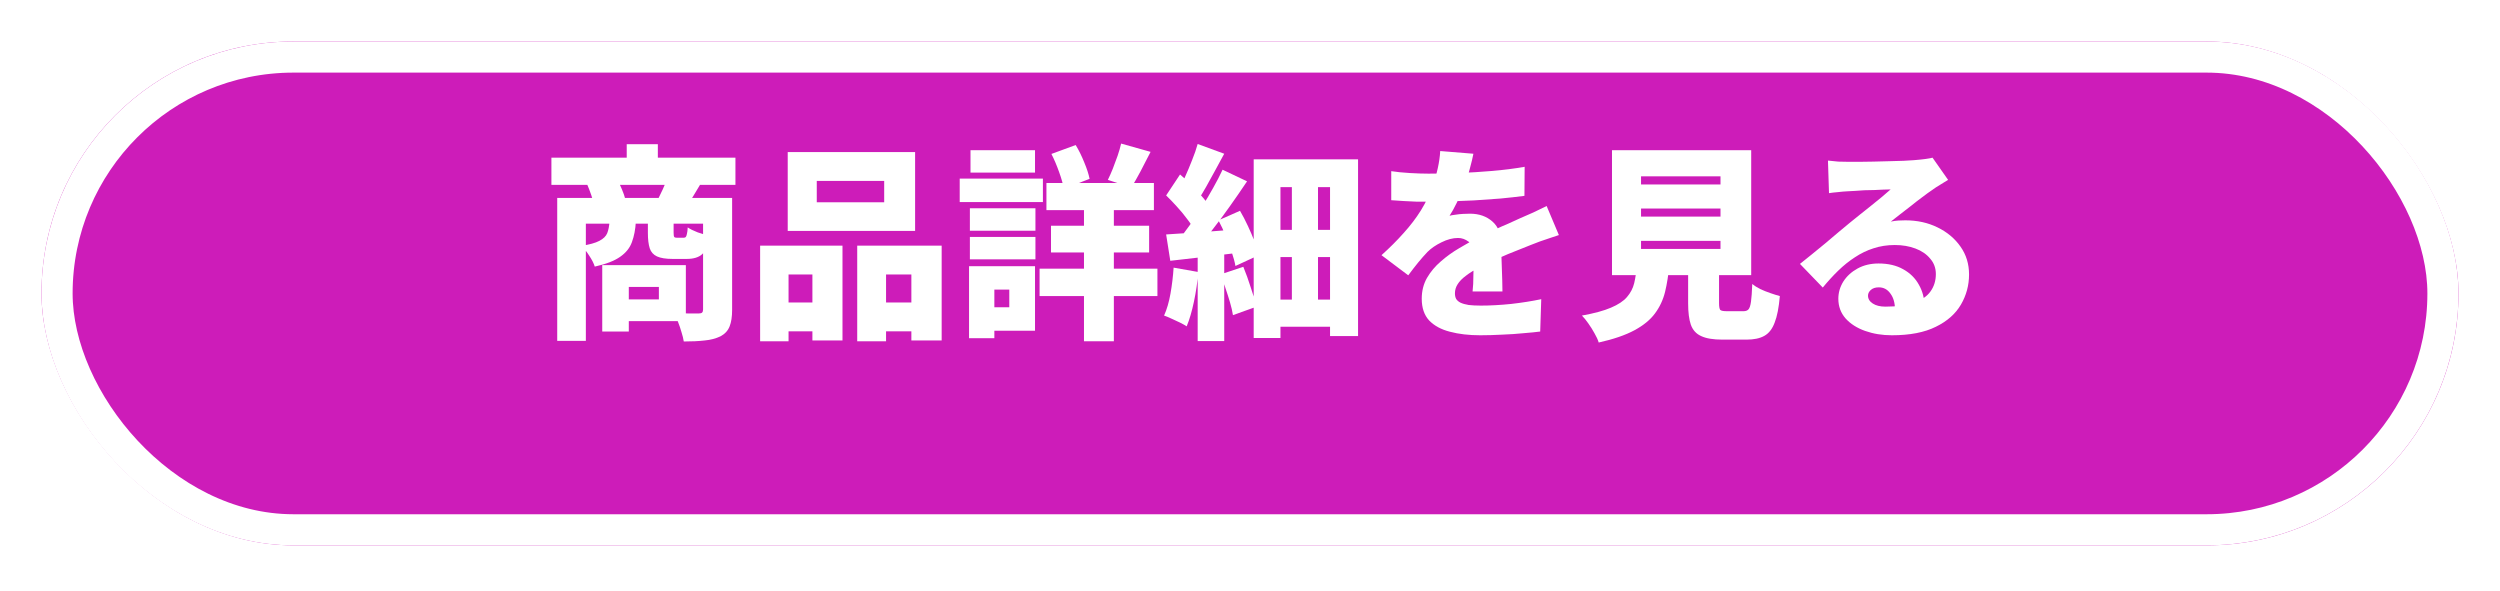 <svg viewBox="0 0 241 57" fill="none" xmlns="http://www.w3.org/2000/svg">
<g filter="url(#filter0_d_201_120)">
<rect x="4" width="233" height="48.573" rx="24.287" fill="#CD1CB9"/>
<rect x="5.5" y="1.5" width="230" height="45.573" rx="22.787" stroke="white" stroke-width="3"/>
</g>
<path d="M176.216 15.48C176.523 15.52 176.856 15.553 177.216 15.58C177.576 15.593 177.923 15.6 178.256 15.6C178.469 15.6 178.783 15.6 179.196 15.6C179.609 15.587 180.069 15.58 180.576 15.58C181.096 15.567 181.609 15.553 182.116 15.54C182.636 15.527 183.103 15.513 183.516 15.5C183.943 15.473 184.276 15.453 184.516 15.44C184.996 15.4 185.376 15.36 185.656 15.32C185.949 15.28 186.163 15.24 186.296 15.2L187.796 17.34C187.543 17.5 187.283 17.66 187.016 17.82C186.763 17.967 186.509 18.133 186.256 18.32C185.976 18.507 185.663 18.733 185.316 19C184.969 19.253 184.616 19.527 184.256 19.82C183.896 20.1 183.543 20.373 183.196 20.64C182.863 20.907 182.556 21.147 182.276 21.36C182.543 21.307 182.783 21.273 182.996 21.26C183.209 21.247 183.436 21.24 183.676 21.24C184.823 21.24 185.856 21.467 186.776 21.92C187.709 22.373 188.449 22.993 188.996 23.78C189.543 24.553 189.816 25.447 189.816 26.46C189.816 27.5 189.556 28.467 189.036 29.36C188.516 30.253 187.709 30.967 186.616 31.5C185.523 32.047 184.109 32.32 182.376 32.32C181.443 32.32 180.583 32.18 179.796 31.9C179.009 31.62 178.383 31.22 177.916 30.7C177.449 30.167 177.216 29.533 177.216 28.8C177.216 28.213 177.376 27.66 177.696 27.14C178.029 26.62 178.489 26.2 179.076 25.88C179.663 25.56 180.336 25.4 181.096 25.4C182.029 25.4 182.823 25.587 183.476 25.96C184.129 26.32 184.629 26.813 184.976 27.44C185.336 28.067 185.516 28.76 185.516 29.52L182.676 29.86C182.676 29.207 182.529 28.687 182.236 28.3C181.956 27.9 181.583 27.7 181.116 27.7C180.783 27.7 180.523 27.787 180.336 27.96C180.163 28.12 180.076 28.3 180.076 28.5C180.076 28.807 180.229 29.06 180.536 29.26C180.843 29.46 181.249 29.56 181.756 29.56C182.876 29.56 183.796 29.433 184.516 29.18C185.236 28.927 185.763 28.567 186.096 28.1C186.443 27.62 186.616 27.06 186.616 26.42C186.616 25.847 186.436 25.353 186.076 24.94C185.729 24.513 185.256 24.187 184.656 23.96C184.056 23.733 183.389 23.62 182.656 23.62C181.923 23.62 181.236 23.727 180.596 23.94C179.969 24.14 179.376 24.427 178.816 24.8C178.256 25.16 177.716 25.593 177.196 26.1C176.689 26.593 176.196 27.133 175.716 27.72L173.516 25.44C173.836 25.187 174.209 24.887 174.636 24.54C175.063 24.193 175.503 23.833 175.956 23.46C176.409 23.073 176.843 22.707 177.256 22.36C177.669 22.013 178.023 21.72 178.316 21.48C178.596 21.253 178.909 21 179.256 20.72C179.616 20.44 179.976 20.153 180.336 19.86C180.709 19.553 181.063 19.267 181.396 19C181.729 18.72 182.016 18.473 182.256 18.26C182.056 18.26 181.816 18.267 181.536 18.28C181.269 18.293 180.983 18.307 180.676 18.32C180.369 18.32 180.056 18.327 179.736 18.34C179.429 18.353 179.136 18.373 178.856 18.4C178.576 18.413 178.329 18.427 178.116 18.44C177.823 18.453 177.509 18.48 177.176 18.52C176.843 18.547 176.556 18.58 176.316 18.62L176.216 15.48Z" fill="white"/>
<path d="M158.196 20.1V20.88H165.856V20.1H158.196ZM158.196 23.22V24H165.856V23.22H158.196ZM158.196 17V17.78H165.856V17H158.196ZM155.396 14.48H168.816V26.52H155.396V14.48ZM162.736 24.54H165.716V29.22C165.716 29.567 165.756 29.787 165.836 29.88C165.929 29.96 166.143 30 166.476 30C166.543 30 166.643 30 166.776 30C166.923 30 167.076 30 167.236 30C167.409 30 167.569 30 167.716 30C167.876 30 167.996 30 168.076 30C168.289 30 168.449 29.94 168.556 29.82C168.663 29.7 168.743 29.453 168.796 29.08C168.849 28.707 168.889 28.14 168.916 27.38C169.116 27.54 169.369 27.7 169.676 27.86C169.996 28.007 170.329 28.14 170.676 28.26C171.023 28.38 171.323 28.473 171.576 28.54C171.483 29.647 171.316 30.5 171.076 31.1C170.849 31.713 170.516 32.14 170.076 32.38C169.649 32.62 169.076 32.74 168.356 32.74C168.249 32.74 168.116 32.74 167.956 32.74C167.796 32.74 167.623 32.74 167.436 32.74C167.263 32.74 167.083 32.74 166.896 32.74C166.723 32.74 166.563 32.74 166.416 32.74C166.269 32.74 166.143 32.74 166.036 32.74C165.156 32.74 164.476 32.627 163.996 32.4C163.516 32.187 163.183 31.82 162.996 31.3C162.823 30.793 162.736 30.107 162.736 29.24V24.54ZM157.796 25.58H160.916C160.836 26.5 160.703 27.347 160.516 28.12C160.329 28.893 160.003 29.593 159.536 30.22C159.083 30.833 158.423 31.373 157.556 31.84C156.689 32.307 155.543 32.7 154.116 33.02C154.036 32.753 153.903 32.46 153.716 32.14C153.543 31.82 153.343 31.5 153.116 31.18C152.903 30.873 152.696 30.62 152.496 30.42C153.683 30.207 154.616 29.953 155.296 29.66C155.989 29.367 156.503 29.027 156.836 28.64C157.183 28.24 157.416 27.793 157.536 27.3C157.656 26.793 157.743 26.22 157.796 25.58Z" fill="white"/>
<path d="M142.036 14.82C141.969 15.18 141.856 15.653 141.696 16.24C141.549 16.827 141.329 17.493 141.036 18.24C140.849 18.667 140.643 19.113 140.416 19.58C140.189 20.047 139.963 20.453 139.736 20.8C139.869 20.76 140.056 20.727 140.296 20.7C140.536 20.66 140.783 20.633 141.036 20.62C141.303 20.607 141.529 20.6 141.716 20.6C142.583 20.6 143.303 20.853 143.876 21.36C144.449 21.867 144.736 22.62 144.736 23.62C144.736 23.9 144.736 24.233 144.736 24.62C144.749 24.993 144.763 25.387 144.776 25.8C144.789 26.213 144.803 26.62 144.816 27.02C144.829 27.42 144.836 27.78 144.836 28.1H141.956C141.983 27.887 142.003 27.64 142.016 27.36C142.029 27.08 142.036 26.78 142.036 26.46C142.049 26.14 142.056 25.827 142.056 25.52C142.069 25.213 142.076 24.92 142.076 24.64C142.076 23.973 141.909 23.527 141.576 23.3C141.256 23.06 140.916 22.94 140.556 22.94C140.049 22.94 139.516 23.08 138.956 23.36C138.409 23.627 137.963 23.933 137.616 24.28C137.323 24.587 137.023 24.927 136.716 25.3C136.423 25.66 136.103 26.073 135.756 26.54L133.176 24.6C133.976 23.88 134.689 23.167 135.316 22.46C135.956 21.753 136.509 21.027 136.976 20.28C137.443 19.52 137.829 18.727 138.136 17.9C138.323 17.367 138.476 16.813 138.596 16.24C138.729 15.653 138.809 15.093 138.836 14.56L142.036 14.82ZM134.116 16.5C134.623 16.58 135.216 16.64 135.896 16.68C136.576 16.72 137.183 16.74 137.716 16.74C138.583 16.74 139.543 16.72 140.596 16.68C141.663 16.64 142.743 16.573 143.836 16.48C144.943 16.387 145.989 16.253 146.976 16.08L146.956 18.88C146.249 18.973 145.476 19.06 144.636 19.14C143.796 19.207 142.943 19.267 142.076 19.32C141.209 19.36 140.383 19.393 139.596 19.42C138.823 19.433 138.143 19.44 137.556 19.44C137.289 19.44 136.956 19.44 136.556 19.44C136.156 19.427 135.743 19.407 135.316 19.38C134.889 19.353 134.489 19.327 134.116 19.3V16.5ZM150.276 22.66C150.049 22.727 149.769 22.82 149.436 22.94C149.103 23.047 148.769 23.16 148.436 23.28C148.103 23.4 147.809 23.513 147.556 23.62C146.943 23.86 146.209 24.153 145.356 24.5C144.516 24.847 143.636 25.253 142.716 25.72C142.143 26.013 141.676 26.3 141.316 26.58C140.956 26.847 140.689 27.12 140.516 27.4C140.343 27.667 140.256 27.96 140.256 28.28C140.256 28.493 140.296 28.673 140.376 28.82C140.469 28.967 140.609 29.087 140.796 29.18C140.996 29.273 141.256 29.347 141.576 29.4C141.896 29.44 142.289 29.46 142.756 29.46C143.649 29.46 144.623 29.407 145.676 29.3C146.729 29.18 147.696 29.027 148.576 28.84L148.476 31.96C148.076 32.013 147.543 32.067 146.876 32.12C146.223 32.187 145.529 32.233 144.796 32.26C144.063 32.3 143.363 32.32 142.696 32.32C141.603 32.32 140.629 32.207 139.776 31.98C138.936 31.767 138.269 31.407 137.776 30.9C137.296 30.38 137.056 29.68 137.056 28.8C137.056 28.053 137.223 27.387 137.556 26.8C137.903 26.2 138.349 25.667 138.896 25.2C139.443 24.72 140.036 24.293 140.676 23.92C141.316 23.533 141.936 23.193 142.536 22.9C143.149 22.58 143.683 22.32 144.136 22.12C144.589 21.907 145.009 21.72 145.396 21.56C145.783 21.387 146.163 21.213 146.536 21.04C146.976 20.853 147.403 20.667 147.816 20.48C148.243 20.28 148.669 20.073 149.096 19.86L150.276 22.66Z" fill="white"/>
<path d="M124.536 16.48H127.056V30.52H124.536V16.48ZM120.856 15.36H130.916V32.4H128.216V18.04H123.436V32.58H120.856V15.36ZM122.296 22.16H129.236V24.78H122.296V22.16ZM122.296 28.88H129.236V31.5H122.296V28.88ZM115.456 23.96H118.016V32.88H115.456V23.96ZM115.456 13.88L118.016 14.82C117.736 15.353 117.443 15.893 117.136 16.44C116.843 16.987 116.556 17.506 116.276 18C115.996 18.493 115.729 18.933 115.476 19.32L113.516 18.48C113.756 18.067 113.996 17.593 114.236 17.06C114.476 16.526 114.703 15.986 114.916 15.44C115.143 14.88 115.323 14.36 115.456 13.88ZM117.856 16.36L120.216 17.48C119.709 18.24 119.163 19.033 118.576 19.86C118.003 20.673 117.423 21.453 116.836 22.2C116.263 22.947 115.716 23.607 115.196 24.18L113.536 23.22C113.909 22.767 114.296 22.26 114.696 21.7C115.096 21.127 115.489 20.533 115.876 19.92C116.263 19.307 116.623 18.7 116.956 18.1C117.303 17.487 117.603 16.907 117.856 16.36ZM112.416 18.84L113.756 16.82C114.103 17.113 114.456 17.44 114.816 17.8C115.176 18.16 115.509 18.52 115.816 18.88C116.136 19.227 116.376 19.553 116.536 19.86L115.096 22.14C114.949 21.82 114.723 21.467 114.416 21.08C114.123 20.68 113.796 20.287 113.436 19.9C113.089 19.513 112.749 19.16 112.416 18.84ZM117.456 21.24L119.536 20.32C119.803 20.773 120.056 21.26 120.296 21.78C120.536 22.287 120.749 22.787 120.936 23.28C121.123 23.76 121.256 24.2 121.336 24.6L119.096 25.64C119.029 25.253 118.909 24.807 118.736 24.3C118.576 23.793 118.383 23.273 118.156 22.74C117.943 22.207 117.709 21.707 117.456 21.24ZM112.416 22.6C113.349 22.547 114.469 22.473 115.776 22.38C117.083 22.273 118.403 22.173 119.736 22.08L119.796 24.32C118.583 24.467 117.363 24.613 116.136 24.76C114.923 24.893 113.816 25.02 112.816 25.14L112.416 22.6ZM117.696 26.44L119.856 25.72C120.109 26.333 120.349 27 120.576 27.72C120.816 28.427 121.003 29.04 121.136 29.56L118.856 30.38C118.803 30.02 118.709 29.613 118.576 29.16C118.443 28.707 118.296 28.247 118.136 27.78C117.989 27.3 117.843 26.853 117.696 26.44ZM113.136 25.8L115.516 26.22C115.436 27.18 115.296 28.133 115.096 29.08C114.896 30.027 114.663 30.82 114.396 31.46C114.236 31.353 114.023 31.233 113.756 31.1C113.489 30.967 113.216 30.84 112.936 30.72C112.656 30.587 112.416 30.487 112.216 30.42C112.483 29.833 112.689 29.127 112.836 28.3C112.983 27.46 113.083 26.627 113.136 25.8Z" fill="white"/>
<path d="M100.876 17.64H111.236V20.26H100.876V17.64ZM101.316 21.76H110.776V24.34H101.316V21.76ZM100.216 25.9H111.576V28.54H100.216V25.9ZM104.496 18.58H107.376V32.9H104.496V18.58ZM108.076 13.84L110.916 14.64C110.583 15.293 110.256 15.927 109.936 16.54C109.616 17.14 109.323 17.653 109.056 18.08L106.796 17.34C106.956 17.02 107.116 16.66 107.276 16.26C107.436 15.847 107.589 15.433 107.736 15.02C107.883 14.593 107.996 14.2 108.076 13.84ZM101.356 14.84L103.696 13.98C104.003 14.487 104.276 15.04 104.516 15.64C104.769 16.24 104.943 16.773 105.036 17.24L102.556 18.2C102.476 17.747 102.323 17.207 102.096 16.58C101.869 15.94 101.623 15.36 101.356 14.84ZM93.496 20.08H99.816V22.24H93.496V20.08ZM93.556 14.48H99.776V16.64H93.556V14.48ZM93.496 22.84H99.816V25H93.496V22.84ZM92.516 17.22H100.536V19.48H92.516V17.22ZM94.816 25.66H99.776V31.88H94.816V29.62H97.296V27.92H94.816V25.66ZM93.416 25.66H95.856V32.6H93.416V25.66Z" fill="white"/>
<path d="M78.736 17.44V19.5H85.236V17.44H78.736ZM75.936 14.66H88.216V22.26H75.936V14.66ZM73.276 23.68H81.216V32.82H78.316V26.46H76.016V32.9H73.276V23.68ZM82.636 23.68H90.776V32.82H87.856V26.46H85.416V32.9H82.636V23.68ZM74.476 29.16H79.536V31.94H74.476V29.16ZM83.936 29.16H89.356V31.94H83.936V29.16Z" fill="white"/>
<path d="M53.156 15.2H70.896V17.82H53.156V15.2ZM60.416 13.9H63.416V16.78H60.416V13.9ZM53.716 19.08H69.256V21.56H56.476V32.86H53.716V19.08ZM67.776 19.08H70.576V29.88C70.576 30.533 70.496 31.06 70.336 31.46C70.176 31.873 69.883 32.193 69.456 32.42C69.016 32.633 68.509 32.767 67.936 32.82C67.363 32.887 66.689 32.92 65.916 32.92C65.876 32.653 65.803 32.353 65.696 32.02C65.603 31.687 65.489 31.353 65.356 31.02C65.236 30.687 65.109 30.4 64.976 30.16C65.429 30.187 65.896 30.207 66.376 30.22C66.856 30.22 67.176 30.22 67.336 30.22C67.496 30.22 67.609 30.193 67.676 30.14C67.743 30.073 67.776 29.973 67.776 29.84V19.08ZM58.756 21.36H61.296C61.256 22.107 61.129 22.767 60.916 23.34C60.716 23.9 60.336 24.373 59.776 24.76C59.229 25.147 58.416 25.46 57.336 25.7C57.243 25.393 57.063 25.04 56.796 24.64C56.543 24.24 56.289 23.927 56.036 23.7C56.823 23.58 57.403 23.42 57.776 23.22C58.163 23.02 58.416 22.773 58.536 22.48C58.656 22.173 58.729 21.8 58.756 21.36ZM62.456 21.34H64.936V22.42C64.936 22.647 64.956 22.787 64.996 22.84C65.036 22.893 65.123 22.92 65.256 22.92C65.283 22.92 65.323 22.92 65.376 22.92C65.443 22.92 65.503 22.92 65.556 22.92C65.623 22.92 65.683 22.92 65.736 22.92C65.803 22.92 65.849 22.92 65.876 22.92C65.969 22.92 66.043 22.9 66.096 22.86C66.149 22.807 66.189 22.707 66.216 22.56C66.256 22.413 66.283 22.2 66.296 21.92C66.523 22.08 66.843 22.24 67.256 22.4C67.683 22.547 68.056 22.653 68.376 22.72C68.256 23.6 68.029 24.193 67.696 24.5C67.363 24.807 66.863 24.96 66.196 24.96C66.103 24.96 65.996 24.96 65.876 24.96C65.756 24.96 65.629 24.96 65.496 24.96C65.376 24.96 65.256 24.96 65.136 24.96C65.029 24.96 64.929 24.96 64.836 24.96C64.183 24.96 63.683 24.88 63.336 24.72C62.989 24.56 62.756 24.3 62.636 23.94C62.516 23.567 62.456 23.073 62.456 22.46V21.34ZM58.056 25.56H60.616V31.96H58.056V25.56ZM59.656 25.56H66.116V30.96H59.656V28.86H63.516V27.66H59.656V25.56ZM56.596 17.76L59.496 17.3C59.656 17.58 59.809 17.9 59.956 18.26C60.103 18.607 60.209 18.913 60.276 19.18L57.256 19.76C57.216 19.493 57.129 19.173 56.996 18.8C56.863 18.413 56.729 18.067 56.596 17.76ZM64.276 17.3L67.516 17.76C67.276 18.173 67.056 18.54 66.856 18.86C66.669 19.167 66.496 19.433 66.336 19.66L63.436 19.2C63.583 18.907 63.736 18.587 63.896 18.24C64.056 17.893 64.183 17.58 64.276 17.3Z" fill="white"/>
<defs>
<filter id="filter0_d_201_120" x="0" y="0" width="241" height="56.573" filterUnits="userSpaceOnUse" color-interpolation-filters="sRGB">
<feFlood flood-opacity="0" result="BackgroundImageFix"/>
<feColorMatrix in="SourceAlpha" type="matrix" values="0 0 0 0 0 0 0 0 0 0 0 0 0 0 0 0 0 0 127 0" result="hardAlpha"/>
<feOffset dy="4"/>
<feGaussianBlur stdDeviation="2"/>
<feComposite in2="hardAlpha" operator="out"/>
<feColorMatrix type="matrix" values="0 0 0 0 0 0 0 0 0 0 0 0 0 0 0 0 0 0 0.25 0"/>
<feBlend mode="normal" in2="BackgroundImageFix" result="effect1_dropShadow_201_120"/>
<feBlend mode="normal" in="SourceGraphic" in2="effect1_dropShadow_201_120" result="shape"/>
</filter>
</defs>
</svg>
